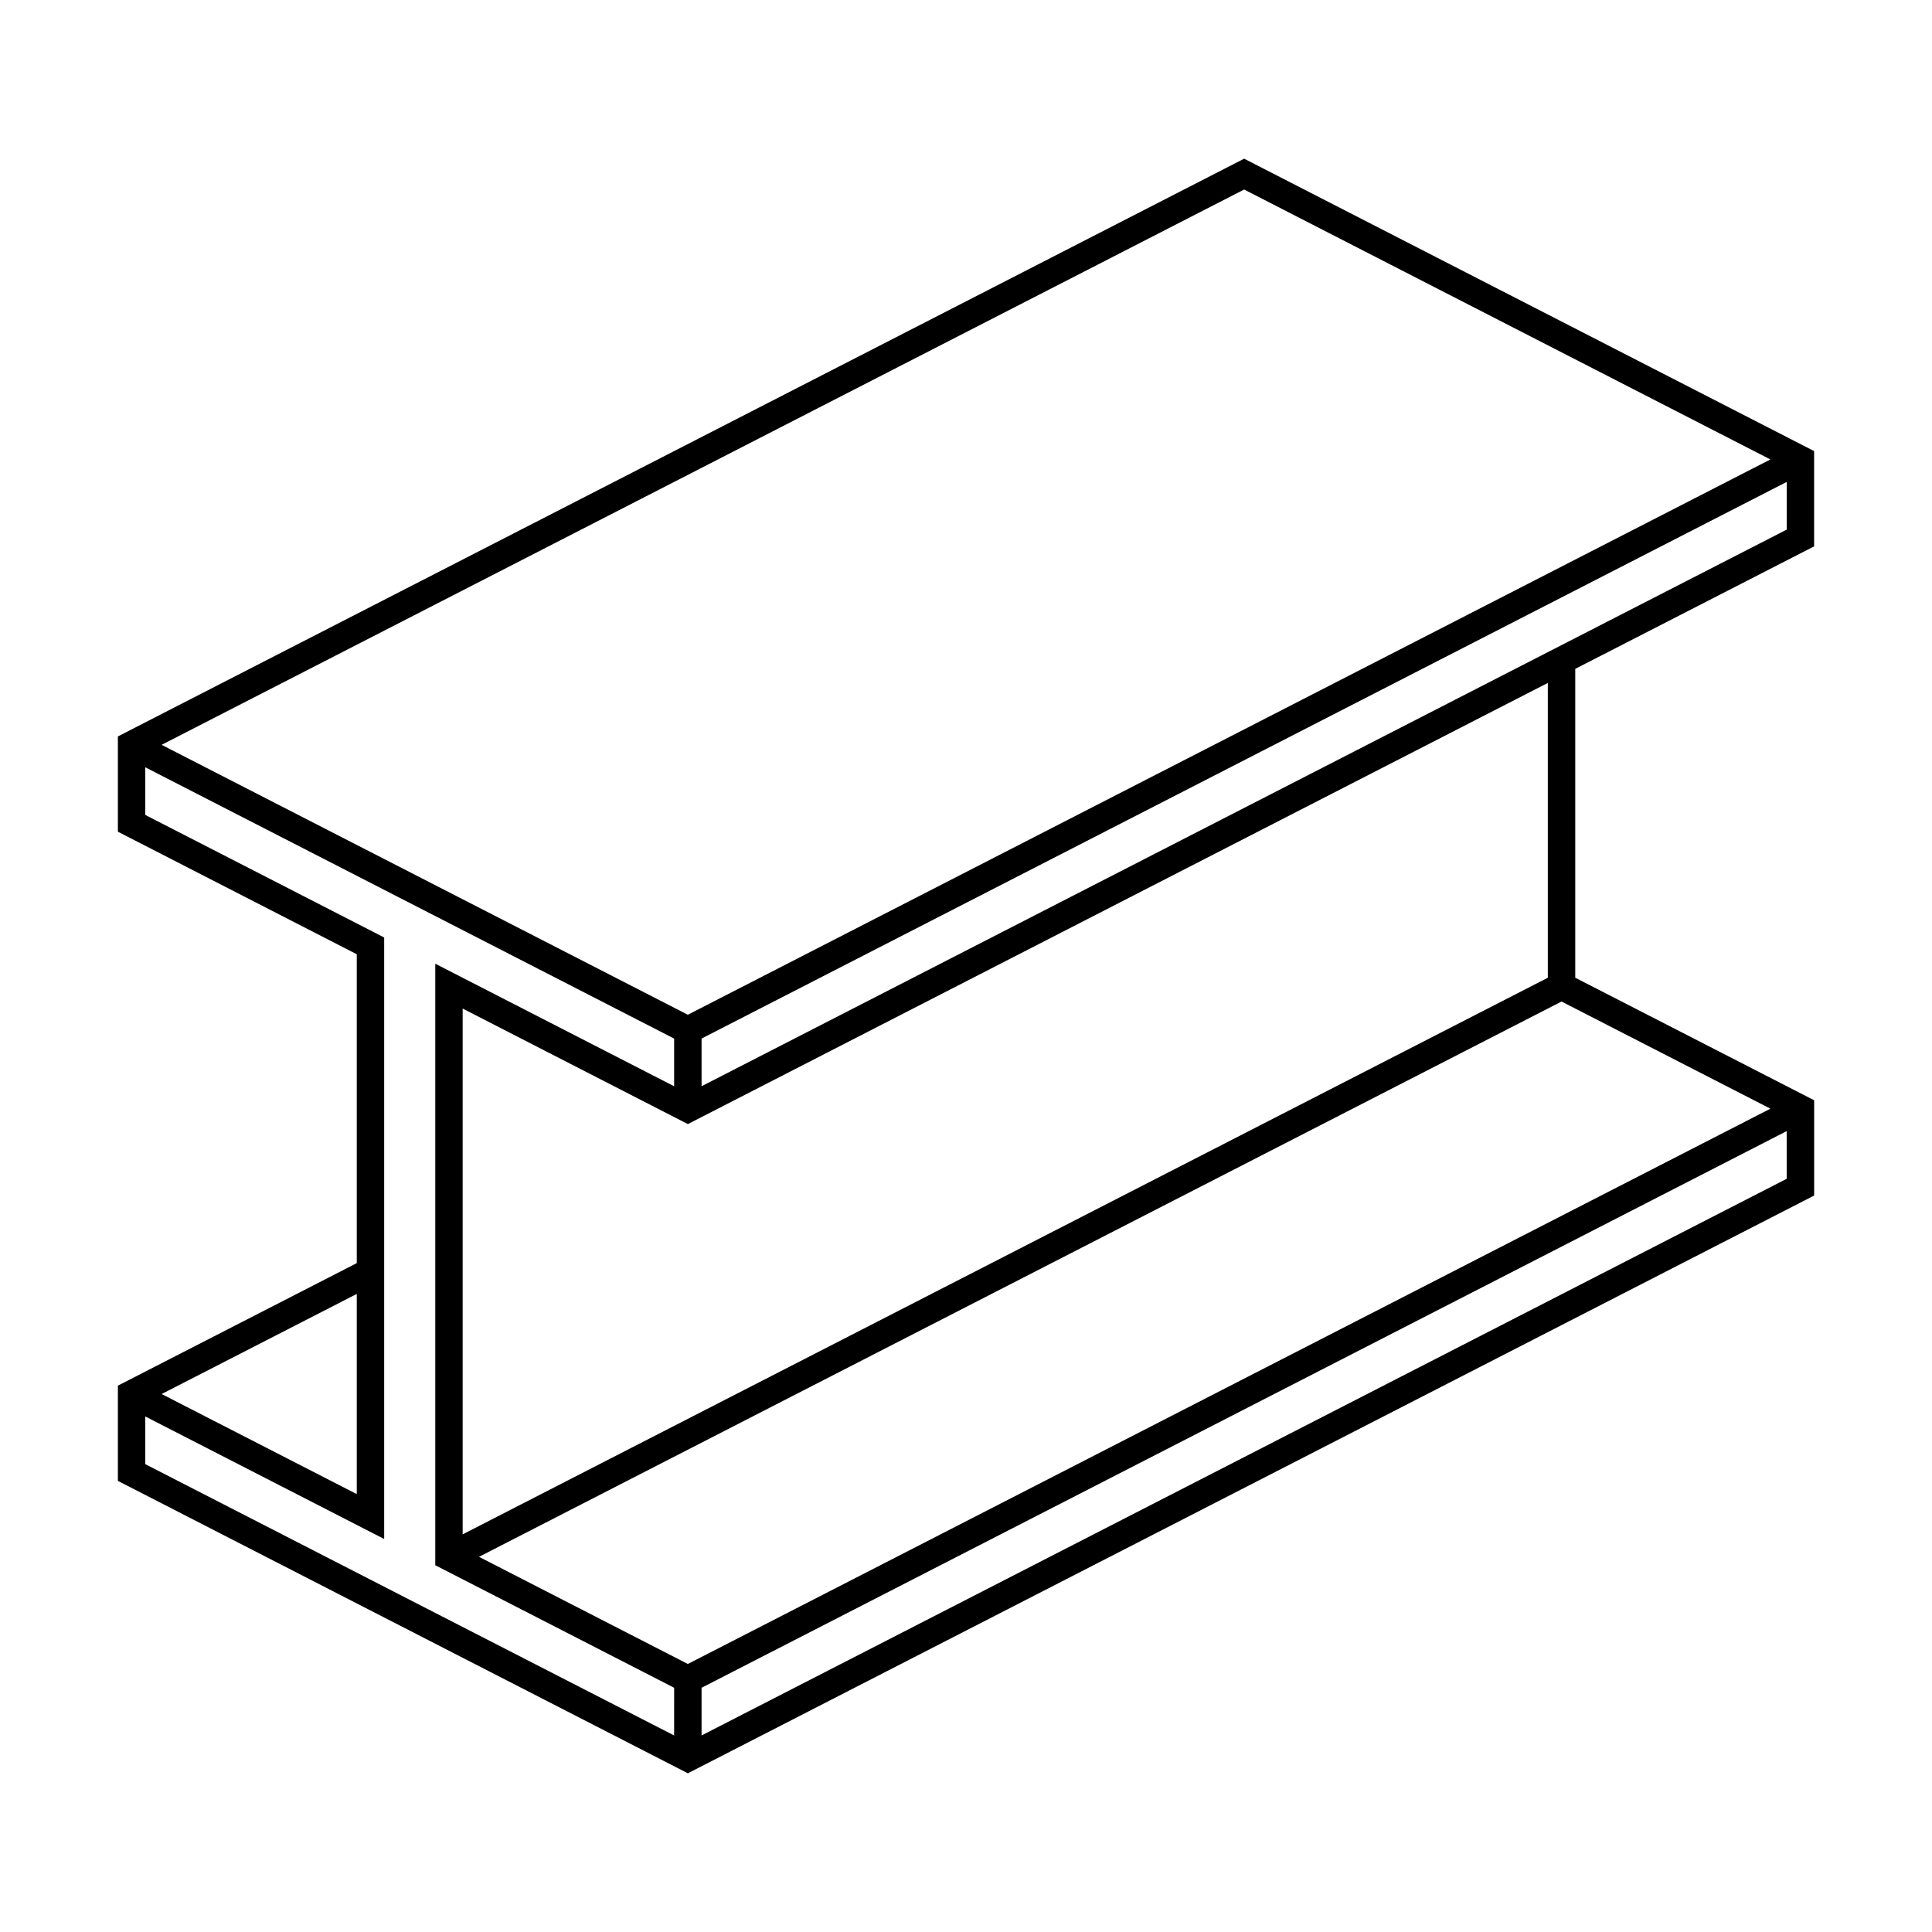 <?xml version="1.0" encoding="UTF-8"?>
<!-- The Best Svg Icon site in the world: iconSvg.co, Visit us! https://iconsvg.co -->
<svg fill="#000000" width="800px" height="800px" version="1.1" viewBox="144 144 512 512" xmlns="http://www.w3.org/2000/svg">
 <path d="m624.76 288.79v-25.246l-151.05-77.492-298.47 153.11v25.246l63.309 32.477v81.855l-63.309 32.473v25.234l151.05 77.492 298.48-153.11v-25.246l-63.312-32.477v-81.852zm-151.05-94.566 139.46 71.535-286.89 147.16-139.45-71.531zm-145.76 246.82 226.24-116.06v78.125l-287.58 147.51v-139.34l59.676 30.613zm-89.402 45.859v53.051l-51.711-26.523zm84.102 117.01-140.15-71.895v-12.641l56.047 28.746v0.004l7.262 3.719v-159.4l-7.262-3.727-56.047-28.75v-12.629l140.15 71.895v12.637l-63.297-32.477v159.41l7.266 3.727 56.035 28.746zm294.84-147.52-287.57 147.52v-12.637l287.57-147.52zm-4.316-18.582-286.89 147.16-55.344-28.395 286.88-147.16zm-283.25-5.949v-12.637l287.57-147.51v12.637z"/>
</svg>